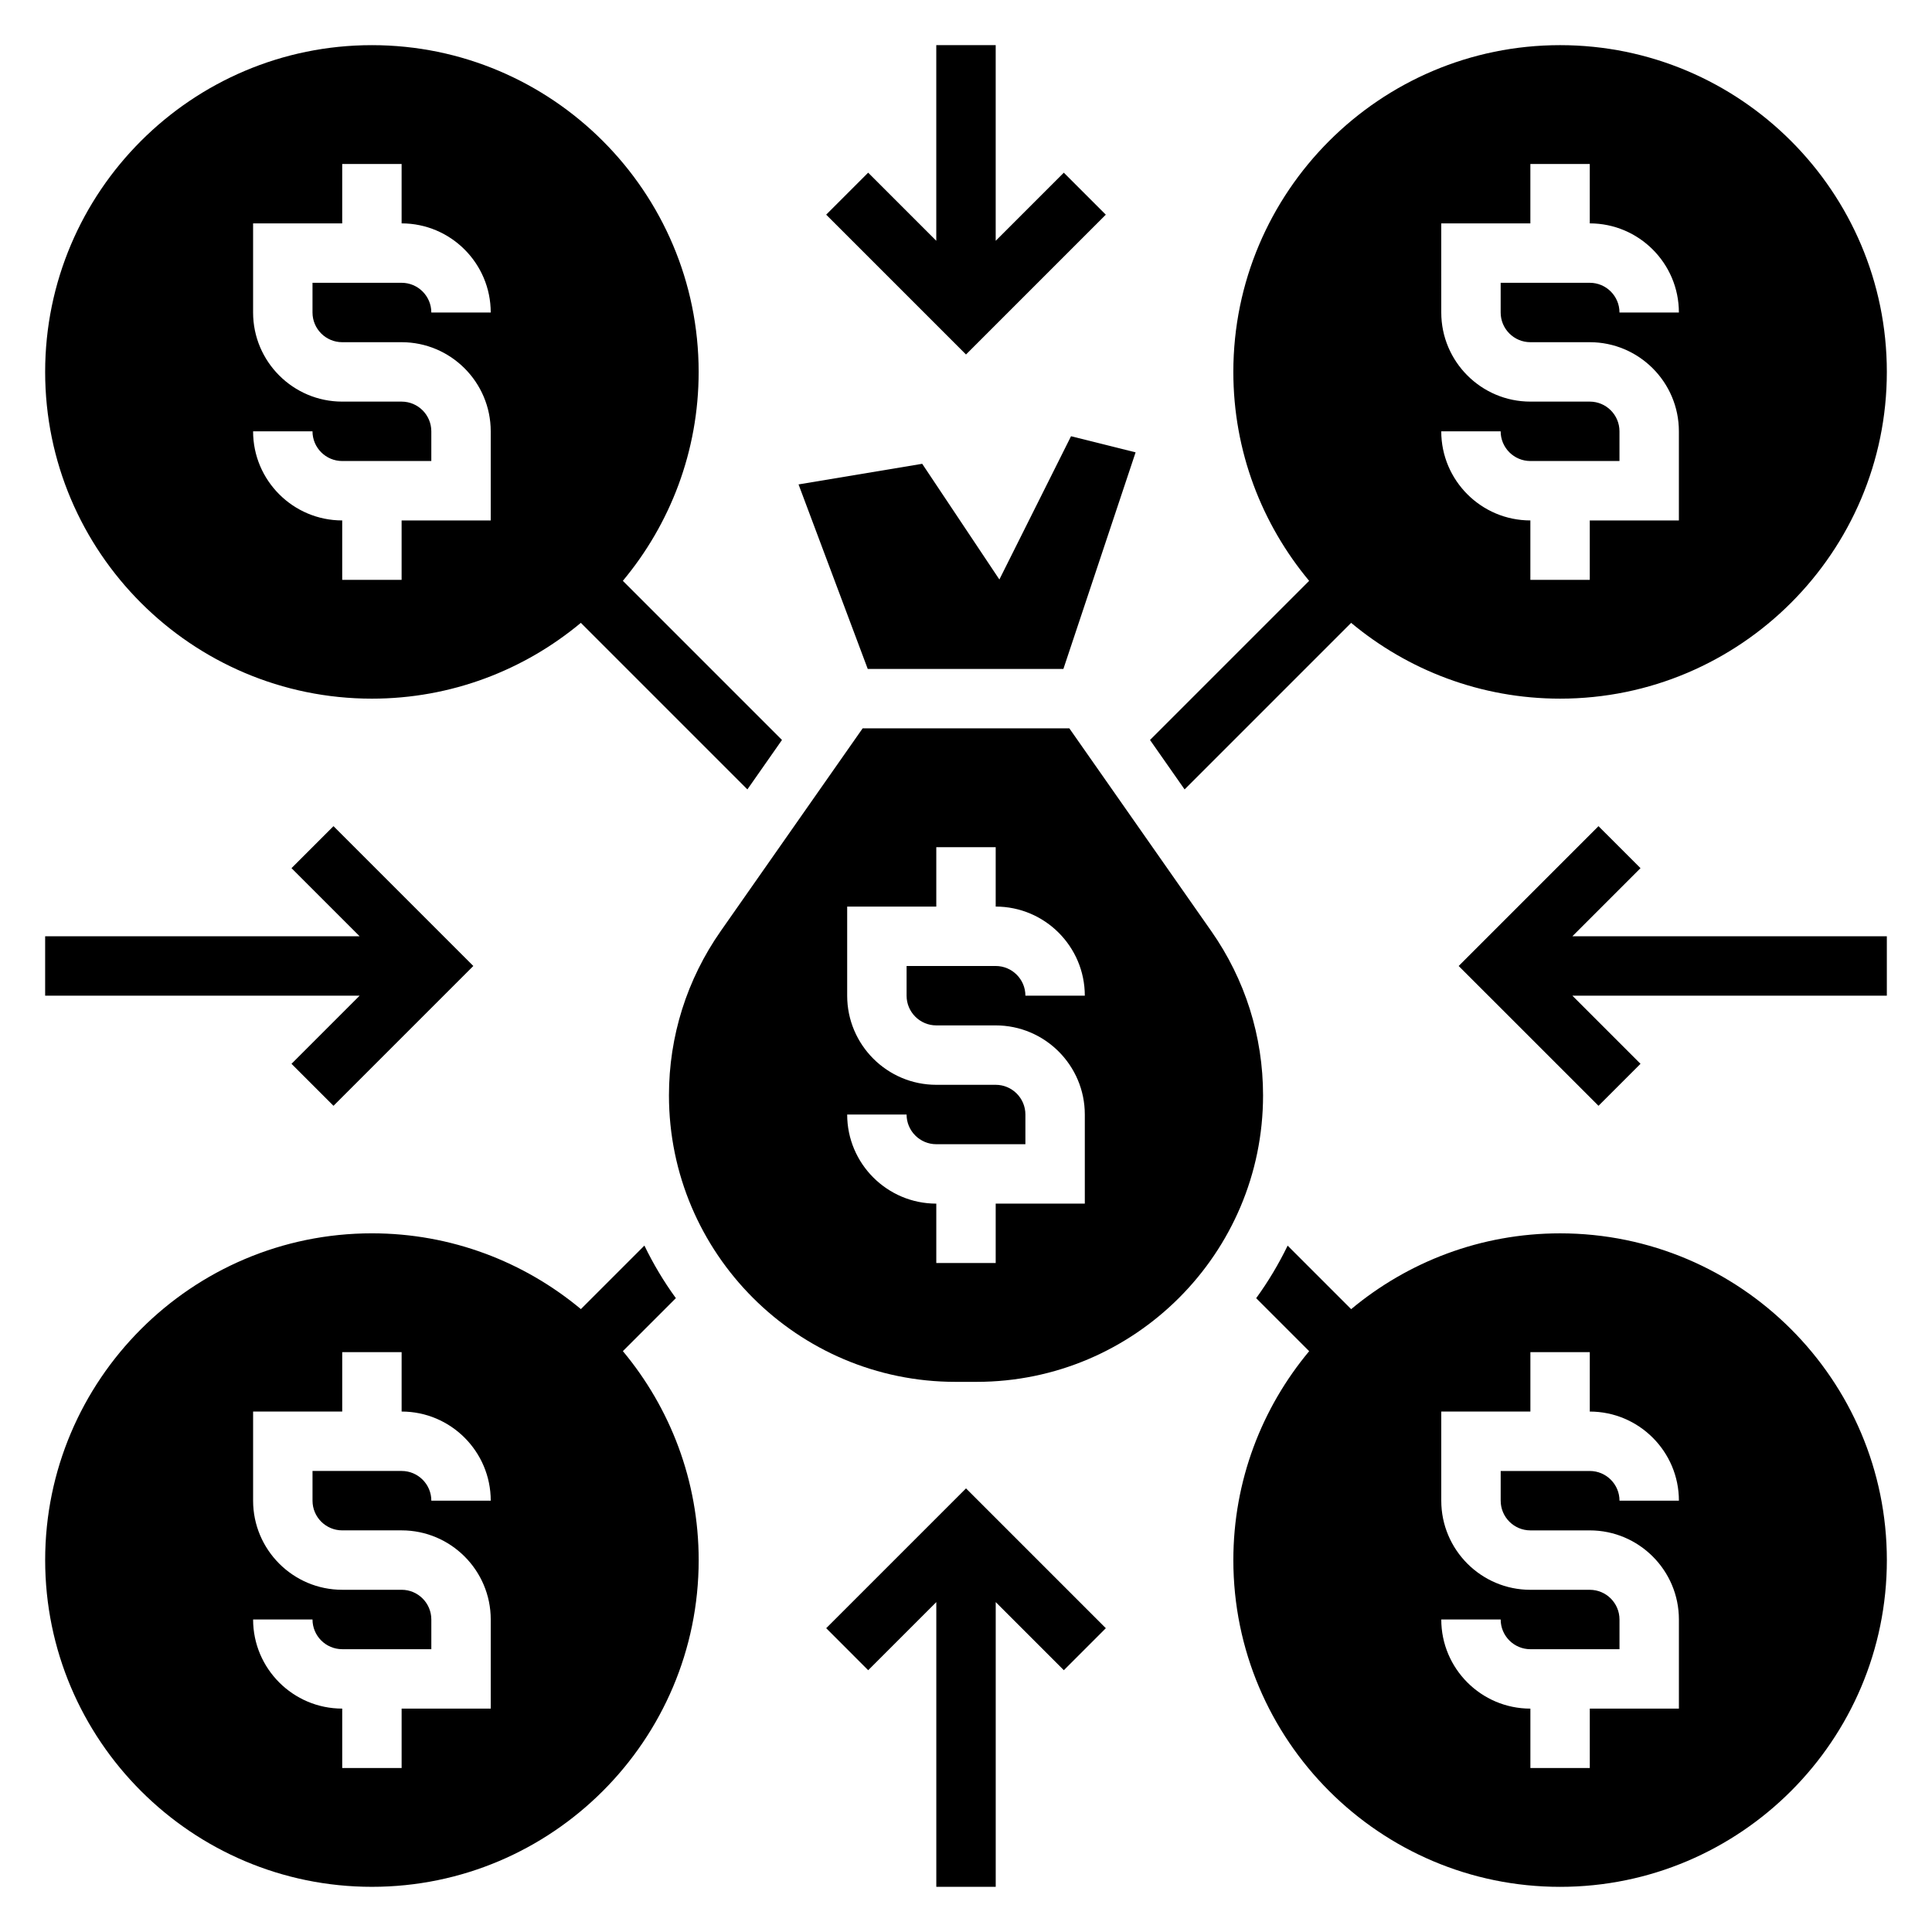 <?xml version="1.0" encoding="UTF-8"?>
<!-- Uploaded to: SVG Repo, www.svgrepo.com, Generator: SVG Repo Mixer Tools -->
<svg fill="#000000" width="800px" height="800px" version="1.1" viewBox="144 144 512 512" xmlns="http://www.w3.org/2000/svg">
 <g>
  <path d="m242.56 329.15c21.043 0 40.344-7.566 55.371-20.09l44.137 44.137 9.164-13.098-42.172-42.172c12.527-15.023 20.09-34.324 20.09-55.367 0-47.742-38.848-86.594-86.594-86.594-47.742 0-86.59 38.848-86.59 86.594 0 47.742 38.848 86.59 86.594 86.59zm7.871-78.719h-15.742c-13.02 0-23.617-10.598-23.617-23.617v-23.613h23.617v-15.746h15.742v15.742c13.02 0 23.617 10.598 23.617 23.617h-15.742c0-4.344-3.535-7.871-7.871-7.871h-23.617v7.871c0 4.344 3.535 7.871 7.871 7.871h15.742c13.02 0 23.617 10.598 23.617 23.617v23.617h-23.617v15.742h-15.742v-15.742c-13.02 0-23.617-10.598-23.617-23.617h15.742c0 4.344 3.535 7.871 7.871 7.871h23.617v-7.871c0-4.344-3.535-7.871-7.871-7.871z"/>
  <path d="m557.44 470.85c-21.043 0-40.344 7.566-55.371 20.09l-16.832-16.832c-2.379 4.902-5.164 9.555-8.336 13.926l14.043 14.043c-12.531 15.02-20.094 34.324-20.094 55.363 0 47.742 38.848 86.594 86.594 86.594 47.742 0 86.594-38.848 86.594-86.594-0.004-47.742-38.852-86.59-86.598-86.59zm-7.871 78.719h15.742c13.02 0 23.617 10.598 23.617 23.617v23.617h-23.617v15.742h-15.742v-15.742c-13.02 0-23.617-10.598-23.617-23.617h15.742c0 4.344 3.535 7.871 7.871 7.871h23.617v-7.871c0-4.344-3.535-7.871-7.871-7.871h-15.742c-13.02 0-23.617-10.598-23.617-23.617v-23.617h23.617v-15.742h15.742v15.742c13.02 0 23.617 10.598 23.617 23.617h-15.742c0-4.344-3.535-7.871-7.871-7.871h-23.617v7.871c0 4.344 3.535 7.871 7.871 7.871z"/>
  <path d="m425.81 321.28 19.137-57.402-17.113-4.273-18.988 37.965-20.453-30.66-32.77 5.465 18.34 48.906z"/>
  <path d="m464.99 390.74-37.602-53.719h-54.781l-37.605 53.719c-8.977 12.832-13.723 27.883-13.723 43.539 0 41.871 34.062 75.926 75.926 75.926h5.598c41.855 0 75.918-34.055 75.918-75.926 0-15.656-4.746-30.707-13.73-43.539zm-72.863 25h15.742c13.02 0 23.617 10.598 23.617 23.617v23.617h-23.617v15.742h-15.742v-15.742c-13.02 0-23.617-10.598-23.617-23.617h15.742c0 4.344 3.535 7.871 7.871 7.871h23.617v-7.871c0-4.344-3.535-7.871-7.871-7.871h-15.742c-13.02 0-23.617-10.598-23.617-23.617v-23.617h23.617v-15.742h15.742v15.742c13.02 0 23.617 10.598 23.617 23.617h-15.742c0-4.344-3.535-7.871-7.871-7.871h-23.617v7.871c0 4.344 3.535 7.871 7.871 7.871z"/>
  <path d="m437.05 200.89-11.129-11.129-18.051 18.051v-51.848h-15.746v51.848l-18.051-18.051-11.129 11.129 37.055 37.055z"/>
  <path d="m362.95 575.49 11.129 11.133 18.051-18.051v75.461h15.746v-75.461l18.051 18.051 11.129-11.133-37.051-37.051z"/>
  <path d="m221.25 425.92 11.129 11.129 37.055-37.051-37.055-37.055-11.129 11.129 18.051 18.051h-83.336v15.746h83.336z"/>
  <path d="m578.75 374.07-11.133-11.129-37.055 37.055 37.055 37.051 11.133-11.129-18.051-18.051h83.332v-15.746h-83.332z"/>
  <path d="m323.11 488.02c-3.18-4.367-5.961-9.02-8.336-13.926l-16.832 16.832c-15.035-12.52-34.336-20.082-55.379-20.082-47.746 0-86.594 38.848-86.594 86.59s38.848 86.594 86.594 86.594c47.742 0 86.594-38.848 86.594-86.594 0-21.043-7.566-40.344-20.09-55.371zm-88.418 61.543h15.742c13.02 0 23.617 10.598 23.617 23.617v23.617h-23.617v15.742h-15.742v-15.742c-13.02 0-23.617-10.598-23.617-23.617h15.742c0 4.344 3.535 7.871 7.871 7.871h23.617v-7.871c0-4.344-3.535-7.871-7.871-7.871h-15.742c-13.02 0-23.617-10.598-23.617-23.617v-23.617h23.617v-15.742h15.742v15.742c13.02 0 23.617 10.598 23.617 23.617h-15.742c0-4.344-3.535-7.871-7.871-7.871h-23.617v7.871c-0.004 4.344 3.531 7.871 7.871 7.871z"/>
  <path d="m457.93 353.2 44.137-44.137c15.027 12.523 34.332 20.086 55.371 20.086 47.742 0 86.594-38.848 86.594-86.594 0-47.742-38.848-86.59-86.594-86.59-47.742 0-86.59 38.848-86.59 86.594 0 21.043 7.566 40.344 20.09 55.371l-42.172 42.172zm107.38-102.77h-15.742c-13.02 0-23.617-10.598-23.617-23.617l-0.004-23.613h23.617v-15.746h15.742v15.742c13.02 0 23.617 10.598 23.617 23.617h-15.742c0-4.344-3.535-7.871-7.871-7.871h-23.617v7.871c0 4.344 3.535 7.871 7.871 7.871h15.742c13.02 0 23.617 10.598 23.617 23.617v23.617h-23.617v15.742h-15.742v-15.742c-13.02 0-23.617-10.598-23.617-23.617h15.742c0 4.344 3.535 7.871 7.871 7.871h23.617v-7.871c0.004-4.344-3.531-7.871-7.867-7.871z"/>
 </g>
</svg>